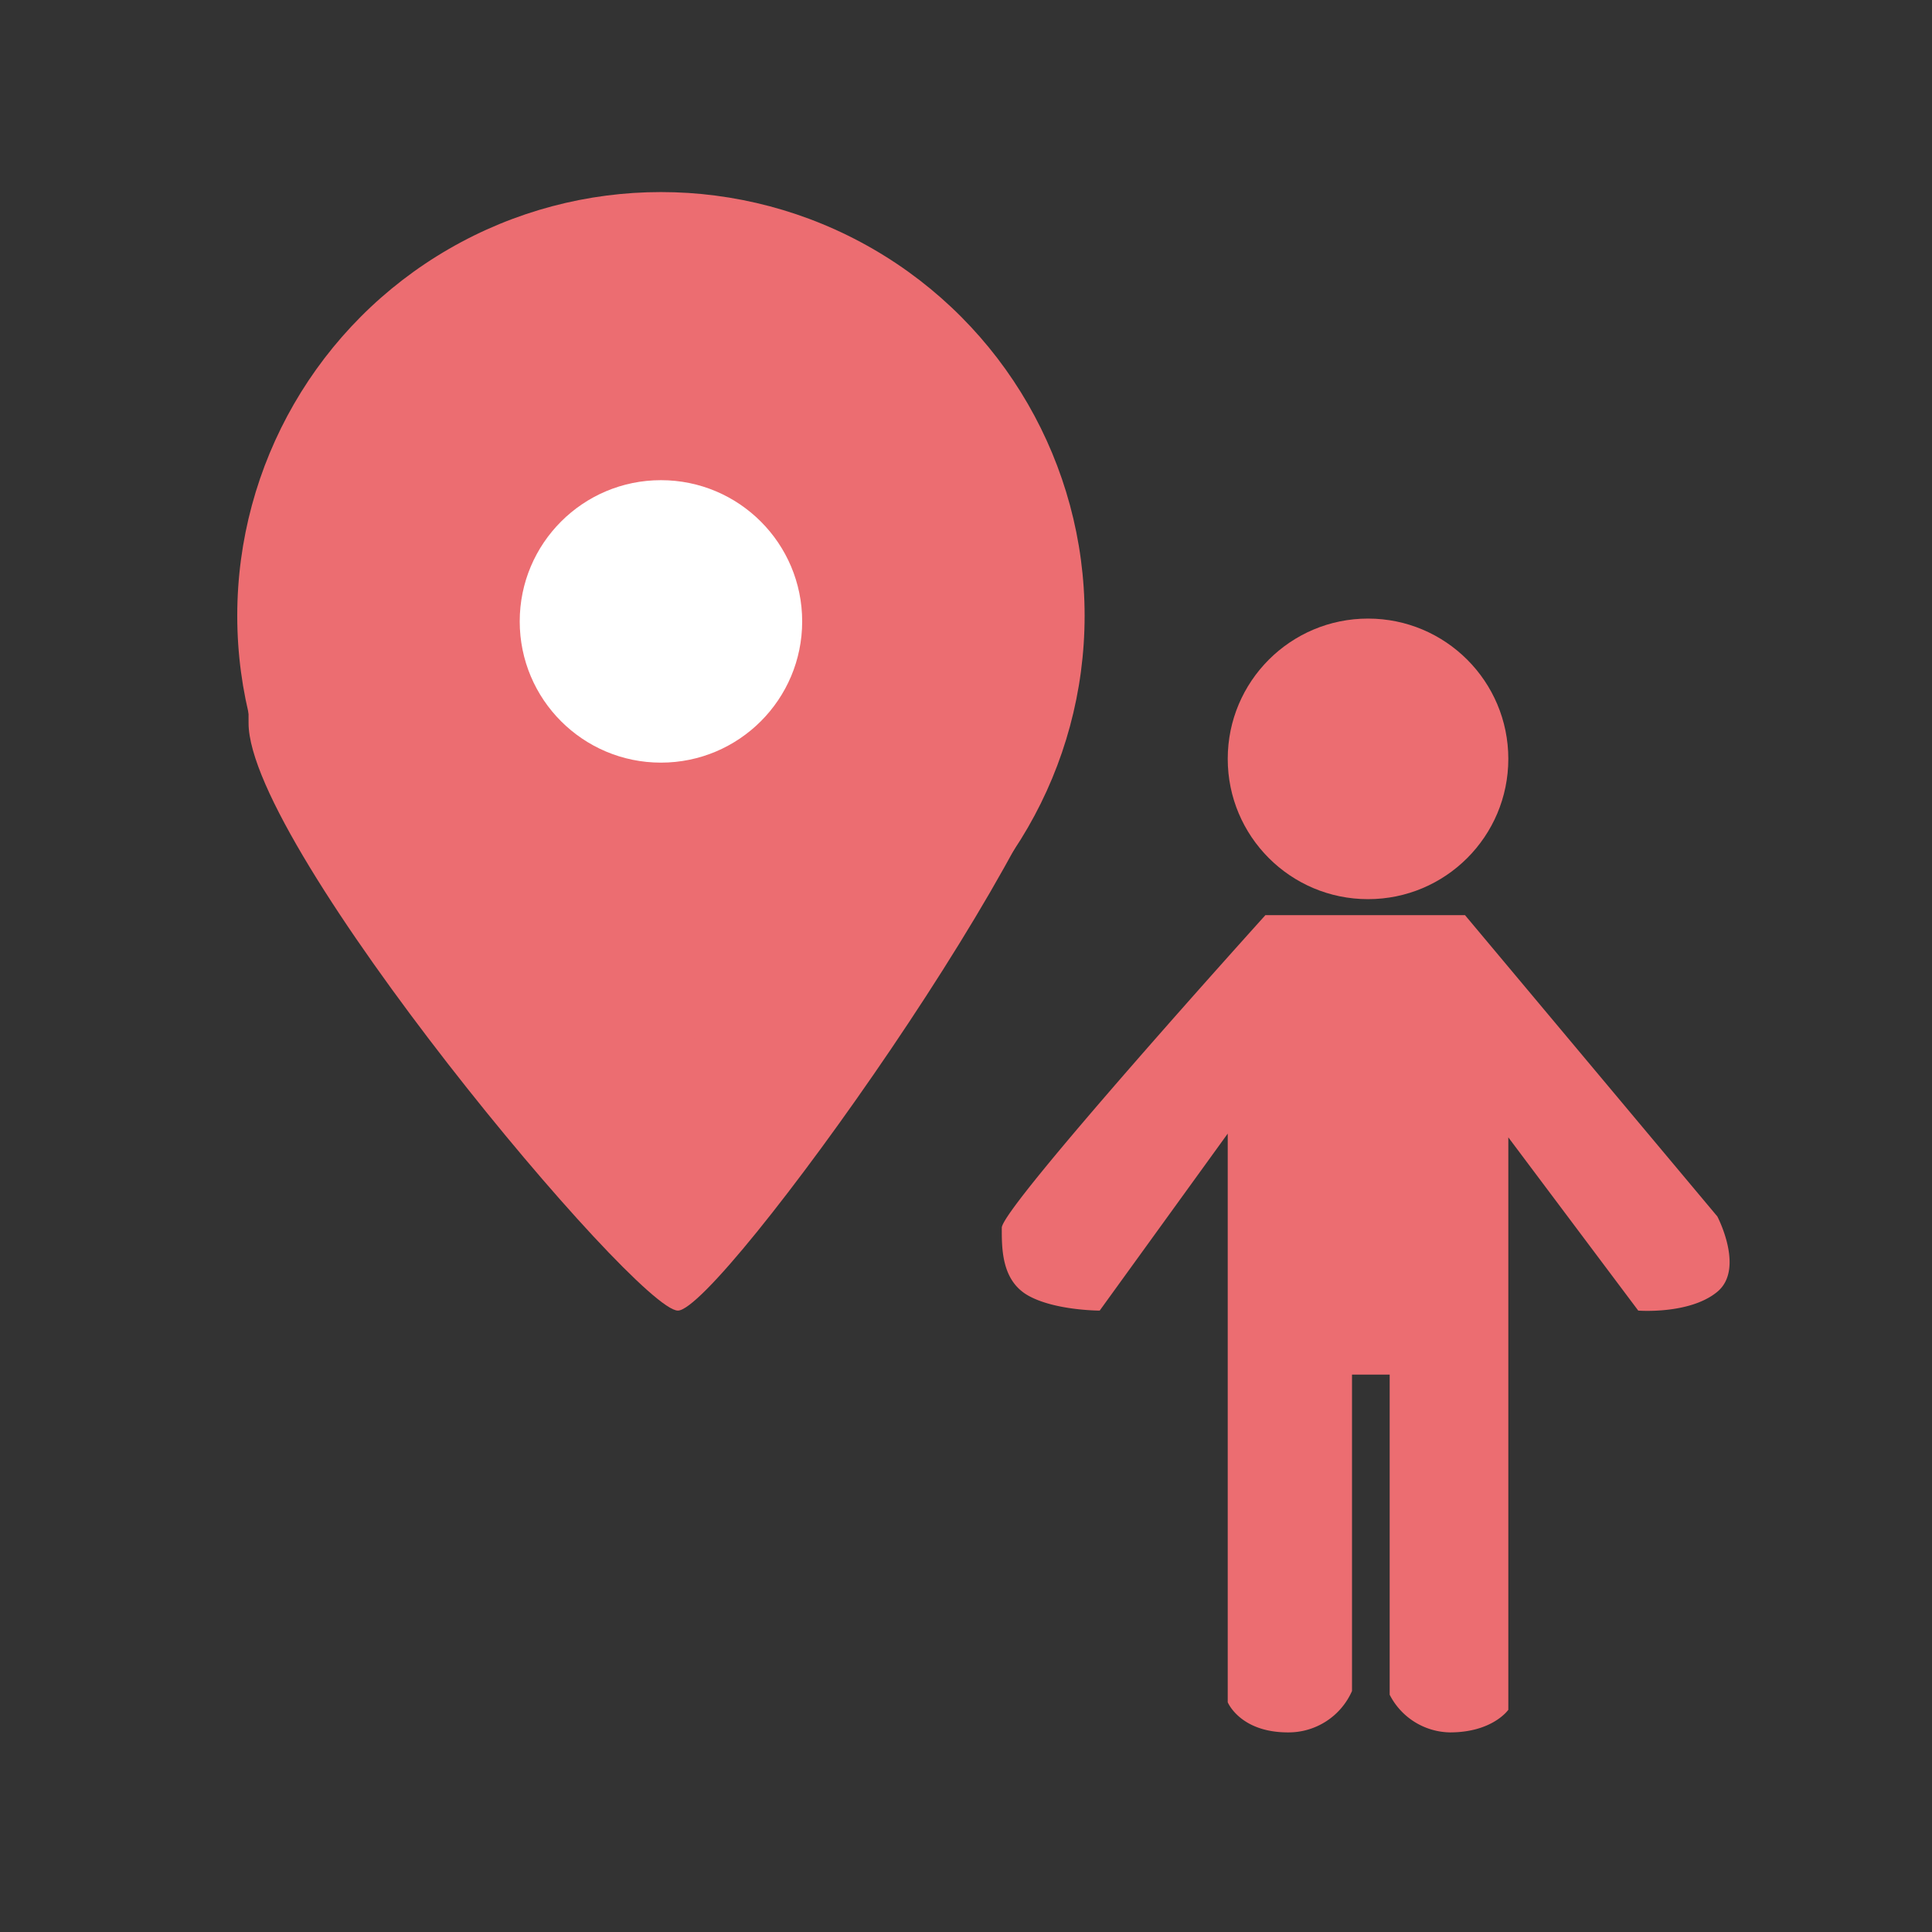 <svg id="レイヤー_1" data-name="レイヤー 1" xmlns="http://www.w3.org/2000/svg" viewBox="0 0 171 171"><rect x="0" y="0" width="171" height="171" fill="#333333" stroke="none"/><defs><style>.cls-1{fill:#ec6d71;}.cls-2{fill:#fff;}.cls-3{fill:none;}</style></defs><path class="cls-1" d="M58,18.333c37,0,37,32.667,37,43.333S63.667,116,60,116,21.997,75,22,64C22,58,21,18.333,58,18.333Z"/><circle class="cls-1" cx="58.499" cy="54.5" r="37.5"/><circle class="cls-1" cx="121.083" cy="67.167" r="12.417"/><path class="cls-1" d="M112,81s-23.333,25.836-23.333,27.667-.026,4.667,2.333,6S97.333,116,97.333,116l11.333-15.667v50.333s1.088,2.667,5.333,2.667a6.132,6.132,0,0,0,5.667-3.667v-28H123V150a6.101,6.101,0,0,0,5.333,3.333c3.787,0,5.167-2,5.167-2V100.667L145,116s4.558.359,7-1.667,0-6.667,0-6.667L129.667,81Z"/><circle class="cls-2" cx="58.5" cy="55" r="12.5"/><rect class="cls-3" width="171" height="171"/></svg>